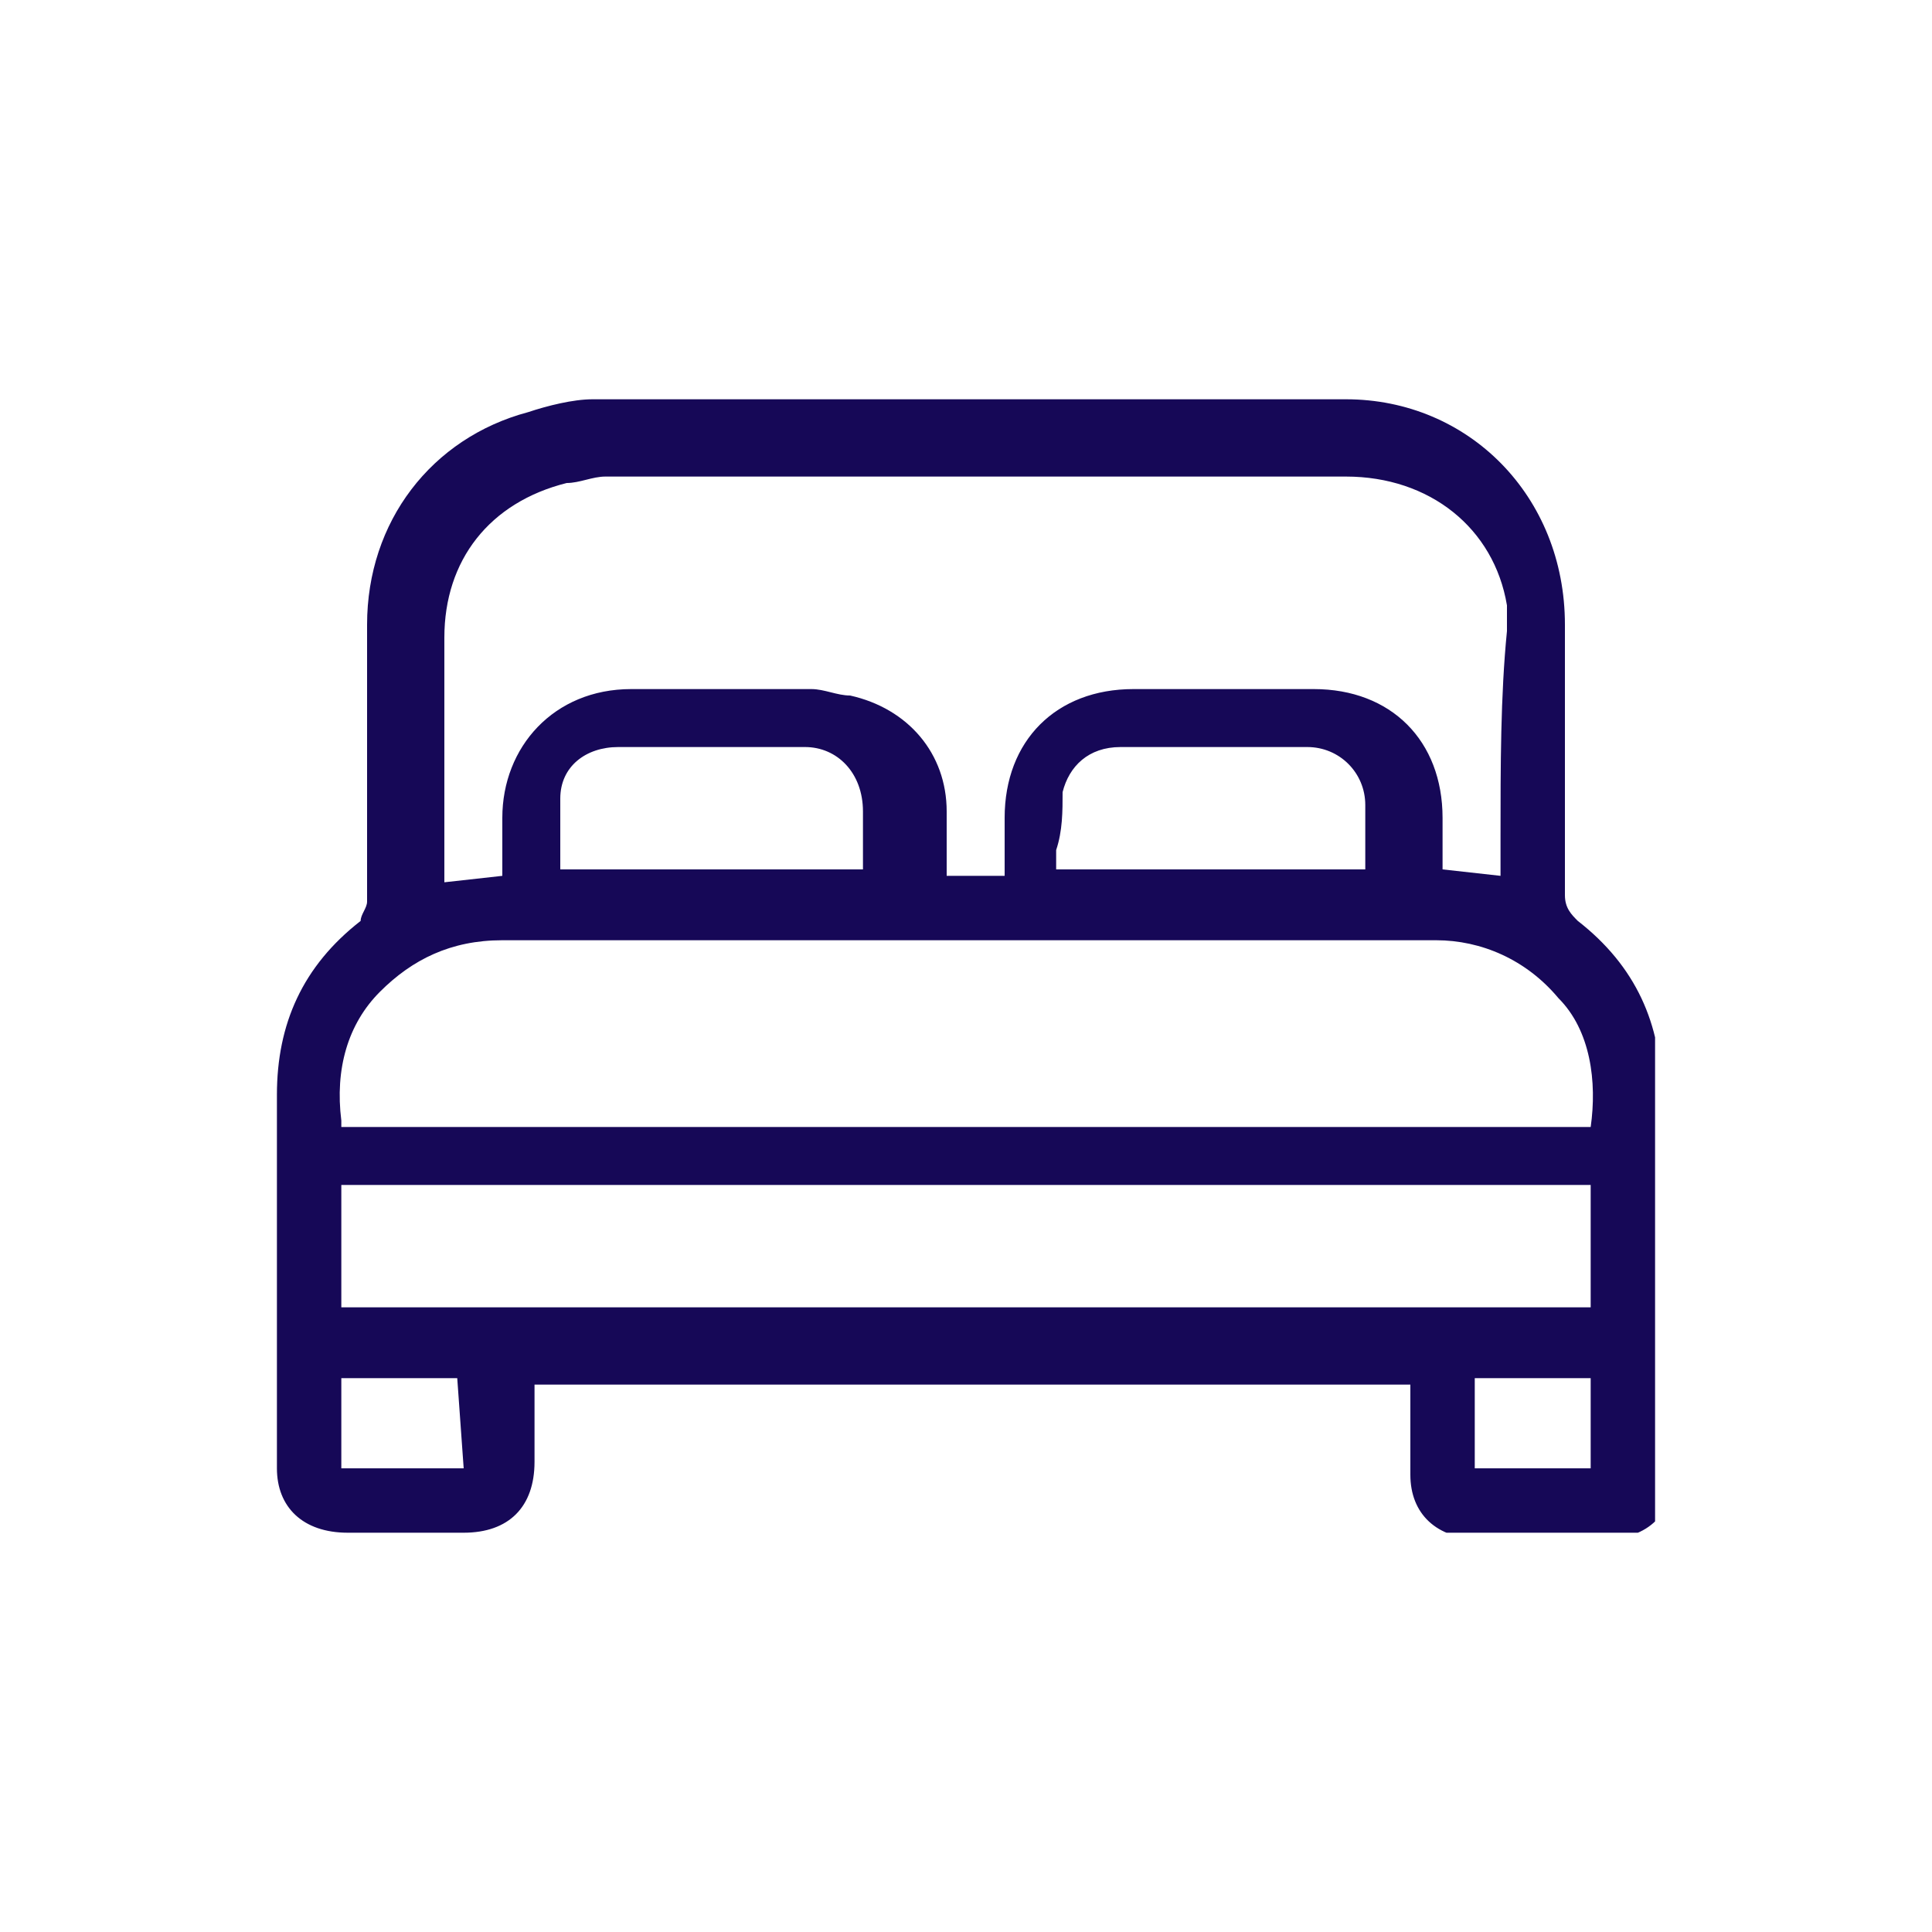 <?xml version="1.0" encoding="utf-8"?>
<!-- Generator: Adobe Illustrator 28.1.0, SVG Export Plug-In . SVG Version: 6.00 Build 0)  -->
<svg version="1.1" id="Camada_1" xmlns="http://www.w3.org/2000/svg" xmlns:xlink="http://www.w3.org/1999/xlink" x="0px" y="0px"
	 viewBox="0 0 30 30" style="enable-background:new 0 0 30 30;" xml:space="preserve">
<style type="text/css">
	.st0{clip-path:url(#SVGID_00000047047515226322062110000005791162625669373098_);enable-background:new    ;}
	.st1{clip-path:url(#SVGID_00000126304880600510626720000004975131909240169137_);fill:#160857;}
</style>
<g>
	<g>
		<defs>
			<rect id="SVGID_1_" x="4.2" y="6.2" width="21.5" height="17.6"/>
		</defs>
		<clipPath id="SVGID_00000047044730056543962870000002432647344510864310_">
			<use xlink:href="#SVGID_1_"  style="overflow:visible;"/>
		</clipPath>
		<g style="clip-path:url(#SVGID_00000047044730056543962870000002432647344510864310_);enable-background:new    ;">
			<g>
				<g>
					<defs>
						<rect id="SVGID_00000011722534491100946680000012045969970901894824_" x="4.2" y="6.1" width="21.8" height="17.8"/>
					</defs>
					<clipPath id="SVGID_00000061450395731972072270000010200919525655751558_">
						<use xlink:href="#SVGID_00000011722534491100946680000012045969970901894824_"  style="overflow:visible;"/>
					</clipPath>
					<path style="clip-path:url(#SVGID_00000061450395731972072270000010200919525655751558_);fill:#160857;" d="M23.3,13v0.5v0.1
						l0,0l-0.9-0.1v-0.2c0-0.2,0-0.4,0-0.6c0-1.2-0.8-2-2-2c-1,0-1.9,0-2.8,0c-1.2,0-2,0.8-2,2c0,0.2,0,0.4,0,0.6c0,0.1,0,0.2,0,0.3
						h-0.9c0-0.1,0-0.2,0-0.3c0-0.2,0-0.5,0-0.7c0-0.9-0.6-1.6-1.5-1.8c-0.2,0-0.4-0.1-0.6-0.1c-1,0-2,0-2.8,0c-1.2,0-2,0.9-2,2
						c0,0.2,0,0.4,0,0.6v0.3l-0.9,0.1l0,0v-0.1c0-0.3,0-0.7,0-1c0-0.9,0-1.8,0-2.7c0-1.2,0.7-2.1,1.9-2.4c0.2,0,0.4-0.1,0.6-0.1
						c2.3,0,4.6,0,6.9,0c1.5,0,3.1,0,4.6,0c1.3,0,2.3,0.8,2.5,2c0,0.1,0,0.3,0,0.4C23.3,10.8,23.3,11.9,23.3,13 M8.7,12.4
						c0-0.5,0.4-0.8,0.9-0.8c1,0,2,0,2.9,0c0.5,0,0.9,0.4,0.9,1c0,0.2,0,0.4,0,0.6c0,0.1,0,0.2,0,0.3H8.7c0-0.1,0-0.2,0-0.3
						C8.7,12.9,8.7,12.7,8.7,12.4 M16.5,12.3c0.1-0.4,0.4-0.7,0.9-0.7c1,0,2,0,2.9,0c0.5,0,0.9,0.4,0.9,0.9c0,0.2,0,0.5,0,0.7
						c0,0.1,0,0.2,0,0.3h-4.8c0-0.1,0-0.2,0-0.3C16.5,12.9,16.5,12.6,16.5,12.3 M5.3,17.4c-0.1-0.8,0.1-1.5,0.6-2s1.1-0.8,1.9-0.8
						h2.1c4.1,0,8.3,0,12.4,0c0.7,0,1.4,0.3,1.9,0.9c0.5,0.5,0.6,1.3,0.5,2H5.3V17.4z M24.7,20.3H5.3v-1.9h19.4V20.3z M24.7,22.8
						h-1.8v-1.4h1.8V22.8z M7.2,22.8H5.3v-1.4h1.8L7.2,22.8L7.2,22.8z M25.8,17c0-1.1-0.4-2-1.3-2.7c-0.1-0.1-0.2-0.2-0.2-0.4
						c0-1.3,0-2.8,0-4.2c0-2-1.5-3.5-3.4-3.5c-3.9,0-7.9,0-11.7,0c-0.3,0-0.7,0.1-1,0.2C6.7,6.8,5.7,8.1,5.7,9.7c0,0.7,0,1.5,0,2.2
						s0,1.4,0,2.1c0,0.1-0.1,0.2-0.1,0.3C4.7,15,4.3,15.9,4.3,17c0,1.7,0,3.5,0,5.2v0.6c0,0.6,0.4,1,1.1,1c0.5,0,1.1,0,1.8,0
						s1.1-0.4,1.1-1.1c0-0.2,0-0.5,0-0.7c0-0.1,0-0.3,0-0.4v-0.1l0,0h13.6c0,0.1,0,0.3,0,0.4c0,0.3,0,0.6,0,1c0,0.6,0.4,1,1.1,1
						c0.3,0,0.6,0,0.9,0s0.6,0,1,0c0.7,0,1.1-0.4,1.1-1.1v-0.2C25.8,20.7,25.8,18.8,25.8,17"/>
				</g>
			</g>
		</g>
	</g>
</g>
</svg>
